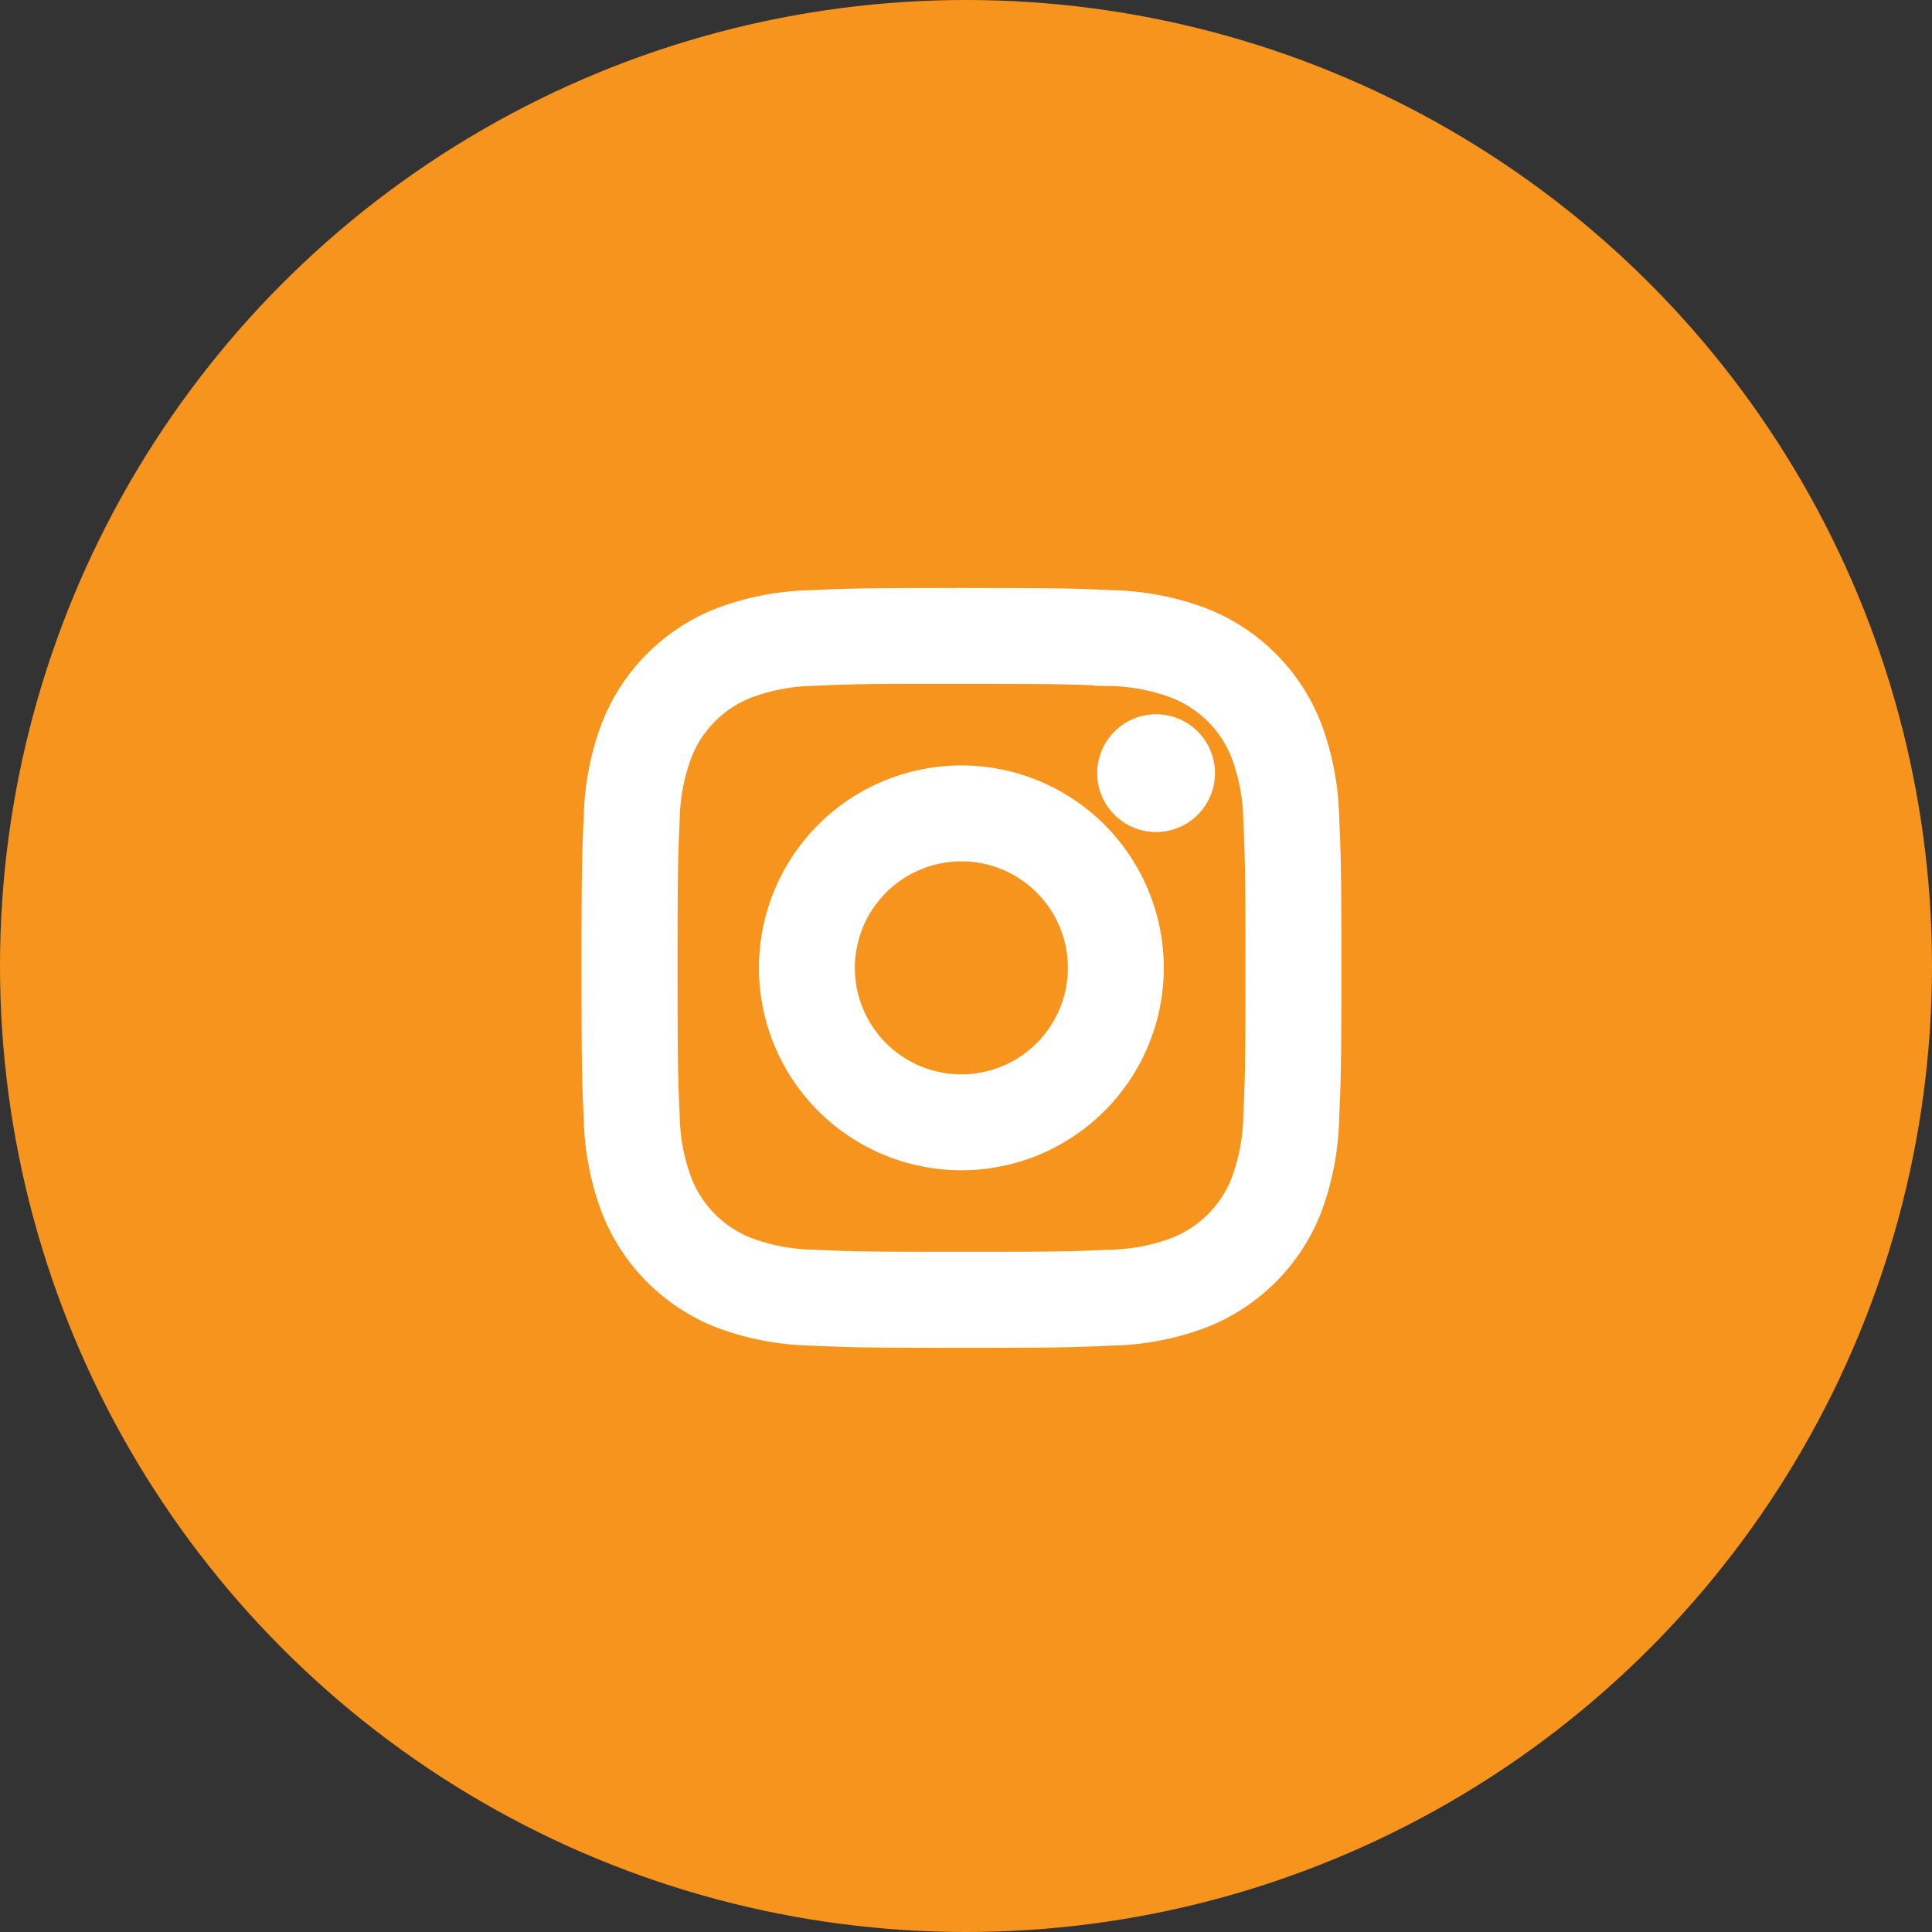 <svg xmlns="http://www.w3.org/2000/svg" width="48" height="48" viewBox="0 0 48 48">
  <rect x="0" y="0" width="48" height="48" fill="#333333" stroke="none"/>
  <g id="Group_54900" data-name="Group 54900" transform="translate(-377.727 -7190.496)">
    <circle id="Ellipse_984" data-name="Ellipse 984" cx="24" cy="24" r="24" transform="translate(377.727 7190.496)" fill="#f7941d"/>
    <g id="Group_52725" data-name="Group 52725" transform="translate(-925.272 7332.479)">
      <g id="Instagram-Logo.wine" transform="translate(1308.822 -126)">
        <path id="Path_53907" data-name="Path 53907" d="M26.065,17c-2.462,0-2.771.011-3.737.055a6.652,6.652,0,0,0-2.2.421,4.636,4.636,0,0,0-2.652,2.651,6.621,6.621,0,0,0-.421,2.2C17.011,23.293,17,23.6,17,26.064s.011,2.77.055,3.736a6.661,6.661,0,0,0,.421,2.2,4.638,4.638,0,0,0,2.65,2.652,6.657,6.657,0,0,0,2.2.421c.967.044,1.276.055,3.737.055s2.77-.011,3.737-.055a6.661,6.661,0,0,0,2.2-.421A4.644,4.644,0,0,0,34.652,32a6.718,6.718,0,0,0,.421-2.2c.043-.967.055-1.275.055-3.737s-.011-2.771-.055-3.737a6.715,6.715,0,0,0-.421-2.2A4.637,4.637,0,0,0,32,17.476a6.672,6.672,0,0,0-2.2-.421c-.967-.044-1.275-.055-3.737-.055Zm-.813,1.633h.813c2.42,0,2.707.009,3.663.052A5.018,5.018,0,0,1,31.41,19a3,3,0,0,1,1.72,1.72,5.008,5.008,0,0,1,.312,1.683c.043.956.053,1.243.053,3.662s-.009,2.706-.053,3.662a5.013,5.013,0,0,1-.312,1.683,3.006,3.006,0,0,1-1.72,1.719,5,5,0,0,1-1.683.312c-.956.043-1.243.053-3.663.053s-2.707-.009-3.663-.053a5.028,5.028,0,0,1-1.683-.313A3,3,0,0,1,19,31.405a5.008,5.008,0,0,1-.312-1.683c-.043-.956-.052-1.243-.052-3.663s.009-2.706.052-3.661A5.019,5.019,0,0,1,19,20.715a3,3,0,0,1,1.721-1.721,5.007,5.007,0,0,1,1.683-.313c.836-.038,1.16-.049,2.85-.051ZM30.9,20.138a1.088,1.088,0,1,0,1.088,1.088A1.088,1.088,0,0,0,30.9,20.138Zm-4.838,1.271a4.654,4.654,0,1,0,4.654,4.655,4.655,4.655,0,0,0-4.654-4.655Zm0,1.633a3.021,3.021,0,1,1-3.021,3.021A3.021,3.021,0,0,1,26.065,23.043Z" transform="translate(-8 -18)" fill="#fff" stroke="#fff" stroke-width="0.75"/>
      </g>
    </g>
  </g>
</svg>
